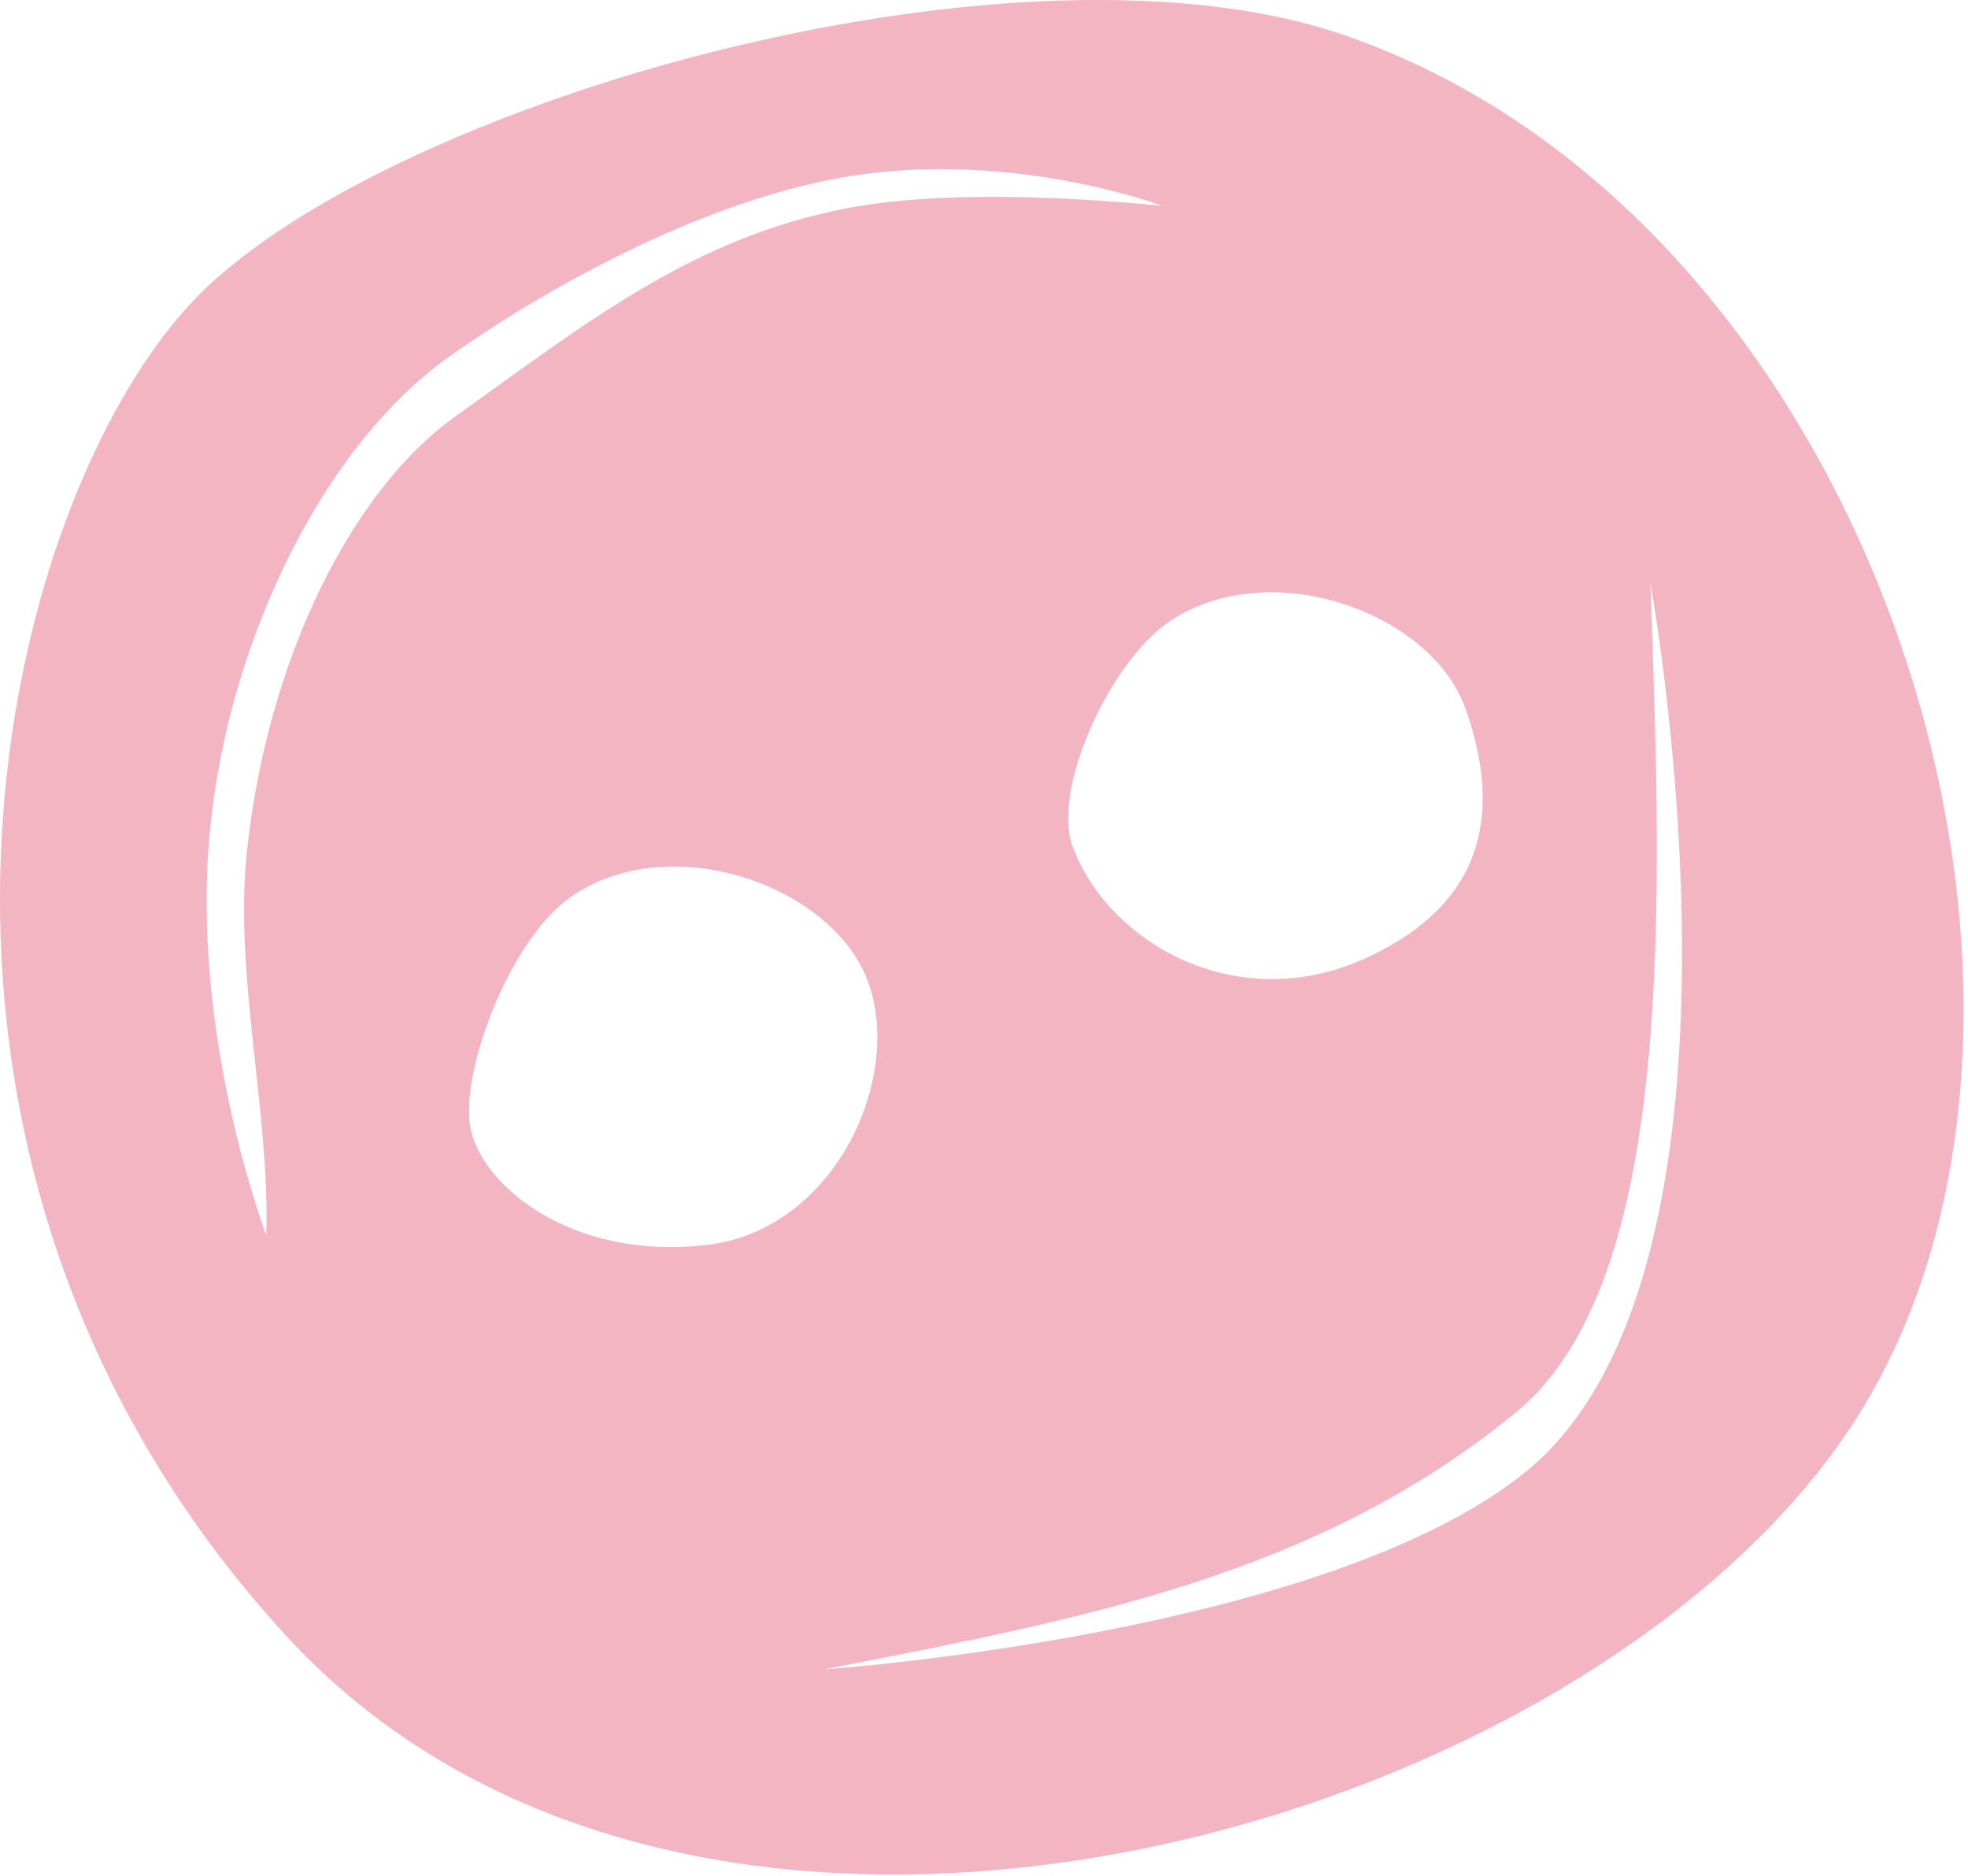 <?xml version="1.0" encoding="UTF-8" standalone="no"?>
<!DOCTYPE svg PUBLIC "-//W3C//DTD SVG 1.1//EN" "http://www.w3.org/Graphics/SVG/1.1/DTD/svg11.dtd">
<svg width="100%" height="100%" viewBox="0 0 150 143" version="1.1" xmlns="http://www.w3.org/2000/svg" xmlns:xlink="http://www.w3.org/1999/xlink" xml:space="preserve" xmlns:serif="http://www.serif.com/" style="fill-rule:evenodd;clip-rule:evenodd;stroke-linejoin:round;stroke-miterlimit:2;">
    <g transform="matrix(1,0,0,1,-520.071,-727.523)">
        <g transform="matrix(1,0,0,1,-218.048,-582.736)">
            <path d="M754.02,1332.02C769.772,1317.35 816.272,1304.45 840.739,1312.99C881.704,1327.29 899.905,1387.82 879.154,1419.07C858.403,1450.31 791.246,1468.99 759.959,1434.96C725.61,1397.6 738.269,1346.7 754.02,1332.02ZM819.852,1374.71C822.509,1382.05 832.268,1387.71 842.023,1383.37C851.726,1379.04 852.448,1371.7 849.822,1364.28C847.197,1356.85 834.739,1352.46 827.167,1357.69C822.645,1360.81 818.308,1370.44 819.852,1374.71ZM773.906,1395.77C774.381,1400.29 781.396,1406.38 792.004,1405.14C801.666,1404.01 806.941,1392.6 804.316,1385.18C801.691,1377.76 789.233,1373.36 781.661,1378.59C777.138,1381.71 773.432,1391.26 773.906,1395.77ZM800.958,1437.49C800.958,1437.49 839.139,1434.84 854.403,1422.44C873.51,1406.93 863.91,1354.71 863.91,1354.71C864.778,1378.9 865.898,1407.87 853.679,1417.89C838.442,1430.38 820.681,1433.62 800.958,1437.49ZM826.677,1325.94C826.677,1325.94 816.061,1321.92 803.964,1323.53C792.658,1325.03 780.109,1331.95 772.357,1337.44C762.368,1344.52 754.987,1360.25 753.991,1375.15C752.983,1390.21 758.414,1404.4 758.414,1404.4C758.698,1394.91 755.923,1384.53 756.95,1375.05C758.543,1360.36 764.968,1347.62 772.78,1342.03C782.961,1334.75 790.989,1328.36 802.734,1326.12C809.477,1324.84 818.784,1325.18 826.677,1325.94Z" style="fill:rgb(244,181,194);"/>
        </g>
    </g>
</svg>
